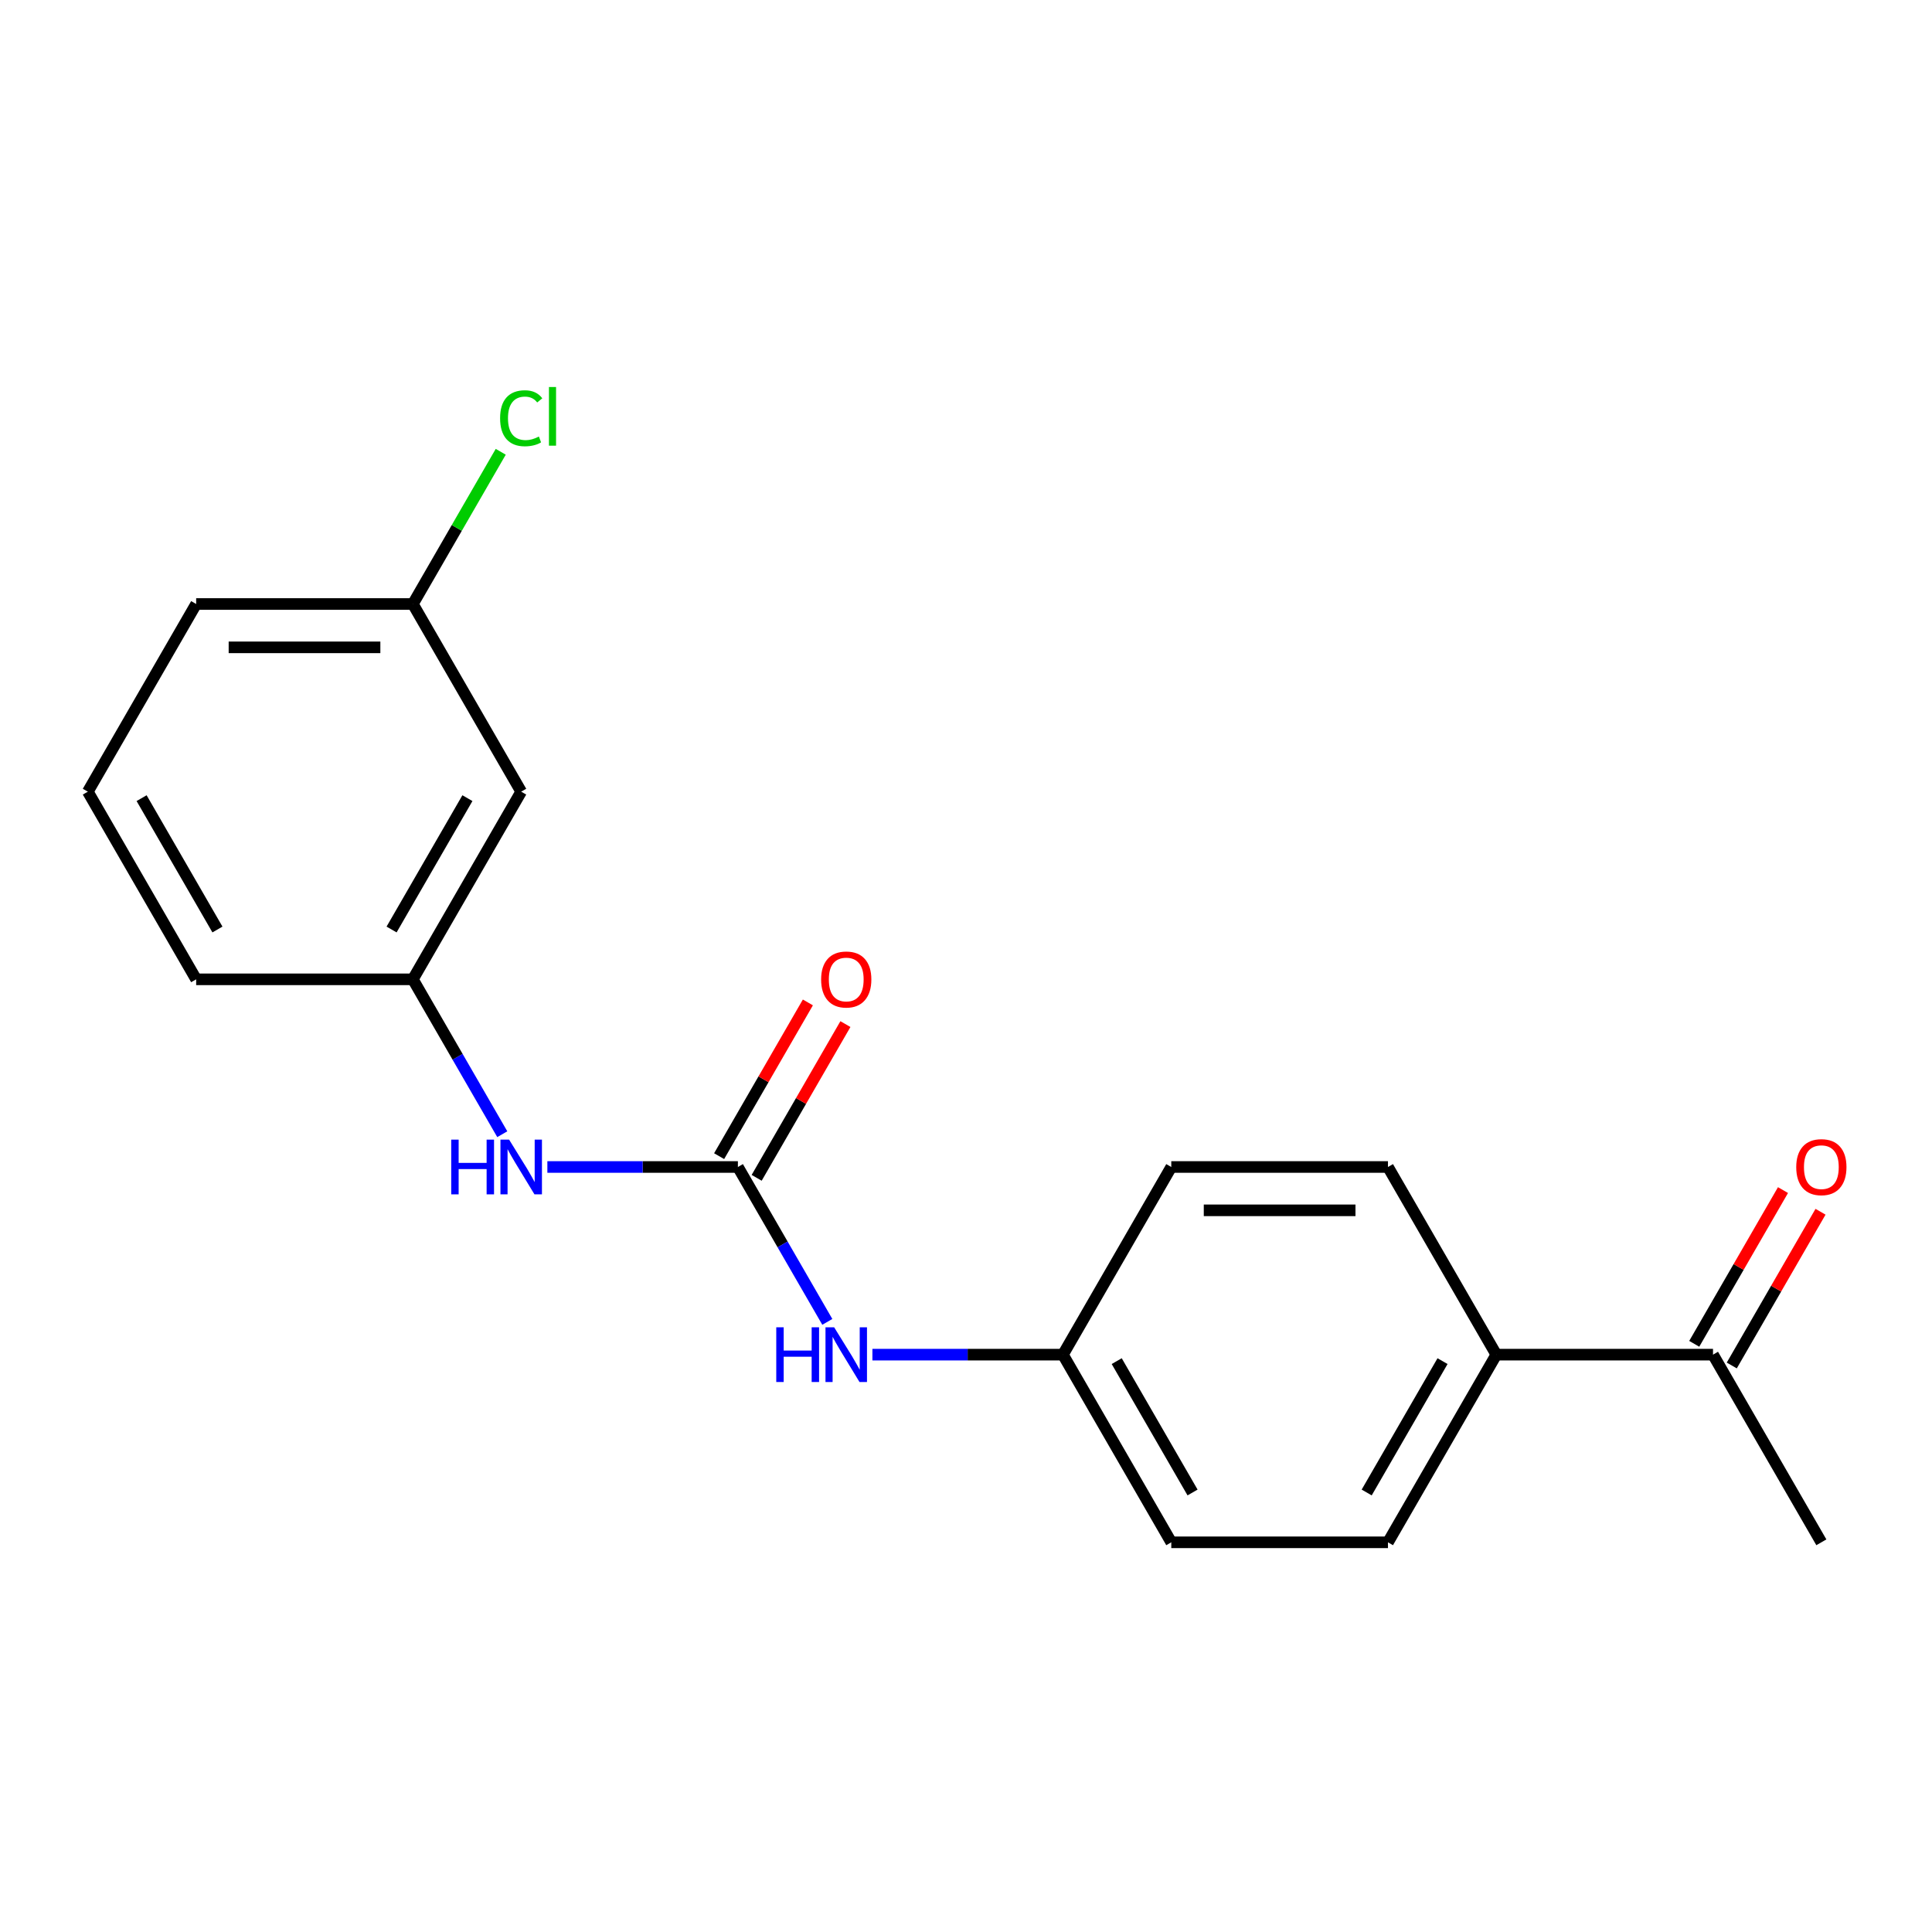 <?xml version='1.0' encoding='iso-8859-1'?>
<svg version='1.1' baseProfile='full'
              xmlns='http://www.w3.org/2000/svg'
                      xmlns:rdkit='http://www.rdkit.org/xml'
                      xmlns:xlink='http://www.w3.org/1999/xlink'
                  xml:space='preserve'
width='1000px' height='1000px' viewBox='0 0 1000 1000'>
<!-- END OF HEADER -->
<rect style='opacity:1.0;fill:#FFFFFF;stroke:none' width='1000' height='1000' x='0' y='0'> </rect>
<path class='bond-0' d='M 381.933,604.032 L 332.625,604.032' style='fill:none;fill-rule:evenodd;stroke:#000000;stroke-width:6px;stroke-linecap:butt;stroke-linejoin:miter;stroke-opacity:1' />
<path class='bond-0' d='M 332.625,604.032 L 283.317,604.032' style='fill:none;fill-rule:evenodd;stroke:#0000FF;stroke-width:6px;stroke-linecap:butt;stroke-linejoin:miter;stroke-opacity:1' />
<path class='bond-1' d='M 381.933,604.032 L 405.075,644.116' style='fill:none;fill-rule:evenodd;stroke:#000000;stroke-width:6px;stroke-linecap:butt;stroke-linejoin:miter;stroke-opacity:1' />
<path class='bond-1' d='M 405.075,644.116 L 428.218,684.201' style='fill:none;fill-rule:evenodd;stroke:#0000FF;stroke-width:6px;stroke-linecap:butt;stroke-linejoin:miter;stroke-opacity:1' />
<path class='bond-4' d='M 391.646,609.64 L 414.615,569.855' style='fill:none;fill-rule:evenodd;stroke:#000000;stroke-width:6px;stroke-linecap:butt;stroke-linejoin:miter;stroke-opacity:1' />
<path class='bond-4' d='M 414.615,569.855 L 437.585,530.071' style='fill:none;fill-rule:evenodd;stroke:#FF0000;stroke-width:6px;stroke-linecap:butt;stroke-linejoin:miter;stroke-opacity:1' />
<path class='bond-4' d='M 372.219,598.424 L 395.189,558.639' style='fill:none;fill-rule:evenodd;stroke:#000000;stroke-width:6px;stroke-linecap:butt;stroke-linejoin:miter;stroke-opacity:1' />
<path class='bond-4' d='M 395.189,558.639 L 418.158,518.855' style='fill:none;fill-rule:evenodd;stroke:#FF0000;stroke-width:6px;stroke-linecap:butt;stroke-linejoin:miter;stroke-opacity:1' />
<path class='bond-5' d='M 259.979,587.068 L 236.836,546.983' style='fill:none;fill-rule:evenodd;stroke:#0000FF;stroke-width:6px;stroke-linecap:butt;stroke-linejoin:miter;stroke-opacity:1' />
<path class='bond-5' d='M 236.836,546.983 L 213.694,506.899' style='fill:none;fill-rule:evenodd;stroke:#000000;stroke-width:6px;stroke-linecap:butt;stroke-linejoin:miter;stroke-opacity:1' />
<path class='bond-10' d='M 451.556,701.165 L 500.864,701.165' style='fill:none;fill-rule:evenodd;stroke:#0000FF;stroke-width:6px;stroke-linecap:butt;stroke-linejoin:miter;stroke-opacity:1' />
<path class='bond-10' d='M 500.864,701.165 L 550.172,701.165' style='fill:none;fill-rule:evenodd;stroke:#000000;stroke-width:6px;stroke-linecap:butt;stroke-linejoin:miter;stroke-opacity:1' />
<path class='bond-2' d='M 886.65,701.165 L 774.49,701.165' style='fill:none;fill-rule:evenodd;stroke:#000000;stroke-width:6px;stroke-linecap:butt;stroke-linejoin:miter;stroke-opacity:1' />
<path class='bond-7' d='M 896.363,706.772 L 919.332,666.988' style='fill:none;fill-rule:evenodd;stroke:#000000;stroke-width:6px;stroke-linecap:butt;stroke-linejoin:miter;stroke-opacity:1' />
<path class='bond-7' d='M 919.332,666.988 L 942.302,627.204' style='fill:none;fill-rule:evenodd;stroke:#FF0000;stroke-width:6px;stroke-linecap:butt;stroke-linejoin:miter;stroke-opacity:1' />
<path class='bond-7' d='M 876.936,695.557 L 899.906,655.772' style='fill:none;fill-rule:evenodd;stroke:#000000;stroke-width:6px;stroke-linecap:butt;stroke-linejoin:miter;stroke-opacity:1' />
<path class='bond-7' d='M 899.906,655.772 L 922.875,615.988' style='fill:none;fill-rule:evenodd;stroke:#FF0000;stroke-width:6px;stroke-linecap:butt;stroke-linejoin:miter;stroke-opacity:1' />
<path class='bond-17' d='M 886.65,701.165 L 942.729,798.297' style='fill:none;fill-rule:evenodd;stroke:#000000;stroke-width:6px;stroke-linecap:butt;stroke-linejoin:miter;stroke-opacity:1' />
<path class='bond-3' d='M 774.49,701.165 L 718.411,798.297' style='fill:none;fill-rule:evenodd;stroke:#000000;stroke-width:6px;stroke-linecap:butt;stroke-linejoin:miter;stroke-opacity:1' />
<path class='bond-3' d='M 746.652,704.519 L 707.396,772.511' style='fill:none;fill-rule:evenodd;stroke:#000000;stroke-width:6px;stroke-linecap:butt;stroke-linejoin:miter;stroke-opacity:1' />
<path class='bond-19' d='M 774.49,701.165 L 718.411,604.032' style='fill:none;fill-rule:evenodd;stroke:#000000;stroke-width:6px;stroke-linecap:butt;stroke-linejoin:miter;stroke-opacity:1' />
<path class='bond-6' d='M 213.694,506.899 L 269.773,409.766' style='fill:none;fill-rule:evenodd;stroke:#000000;stroke-width:6px;stroke-linecap:butt;stroke-linejoin:miter;stroke-opacity:1' />
<path class='bond-6' d='M 202.679,481.113 L 241.935,413.12' style='fill:none;fill-rule:evenodd;stroke:#000000;stroke-width:6px;stroke-linecap:butt;stroke-linejoin:miter;stroke-opacity:1' />
<path class='bond-16' d='M 213.694,506.899 L 101.534,506.899' style='fill:none;fill-rule:evenodd;stroke:#000000;stroke-width:6px;stroke-linecap:butt;stroke-linejoin:miter;stroke-opacity:1' />
<path class='bond-11' d='M 269.773,409.766 L 213.694,312.633' style='fill:none;fill-rule:evenodd;stroke:#000000;stroke-width:6px;stroke-linecap:butt;stroke-linejoin:miter;stroke-opacity:1' />
<path class='bond-8' d='M 718.411,604.032 L 606.251,604.032' style='fill:none;fill-rule:evenodd;stroke:#000000;stroke-width:6px;stroke-linecap:butt;stroke-linejoin:miter;stroke-opacity:1' />
<path class='bond-8' d='M 701.587,626.464 L 623.075,626.464' style='fill:none;fill-rule:evenodd;stroke:#000000;stroke-width:6px;stroke-linecap:butt;stroke-linejoin:miter;stroke-opacity:1' />
<path class='bond-9' d='M 718.411,798.297 L 606.251,798.297' style='fill:none;fill-rule:evenodd;stroke:#000000;stroke-width:6px;stroke-linecap:butt;stroke-linejoin:miter;stroke-opacity:1' />
<path class='bond-12' d='M 550.172,701.165 L 606.251,604.032' style='fill:none;fill-rule:evenodd;stroke:#000000;stroke-width:6px;stroke-linecap:butt;stroke-linejoin:miter;stroke-opacity:1' />
<path class='bond-13' d='M 550.172,701.165 L 606.251,798.297' style='fill:none;fill-rule:evenodd;stroke:#000000;stroke-width:6px;stroke-linecap:butt;stroke-linejoin:miter;stroke-opacity:1' />
<path class='bond-13' d='M 578.01,704.519 L 617.266,772.511' style='fill:none;fill-rule:evenodd;stroke:#000000;stroke-width:6px;stroke-linecap:butt;stroke-linejoin:miter;stroke-opacity:1' />
<path class='bond-14' d='M 213.694,312.633 L 236.438,273.239' style='fill:none;fill-rule:evenodd;stroke:#000000;stroke-width:6px;stroke-linecap:butt;stroke-linejoin:miter;stroke-opacity:1' />
<path class='bond-14' d='M 236.438,273.239 L 259.182,233.844' style='fill:none;fill-rule:evenodd;stroke:#00CC00;stroke-width:6px;stroke-linecap:butt;stroke-linejoin:miter;stroke-opacity:1' />
<path class='bond-20' d='M 213.694,312.633 L 101.534,312.633' style='fill:none;fill-rule:evenodd;stroke:#000000;stroke-width:6px;stroke-linecap:butt;stroke-linejoin:miter;stroke-opacity:1' />
<path class='bond-20' d='M 196.87,335.065 L 118.358,335.065' style='fill:none;fill-rule:evenodd;stroke:#000000;stroke-width:6px;stroke-linecap:butt;stroke-linejoin:miter;stroke-opacity:1' />
<path class='bond-15' d='M 45.455,409.766 L 101.534,506.899' style='fill:none;fill-rule:evenodd;stroke:#000000;stroke-width:6px;stroke-linecap:butt;stroke-linejoin:miter;stroke-opacity:1' />
<path class='bond-15' d='M 73.293,413.12 L 112.549,481.113' style='fill:none;fill-rule:evenodd;stroke:#000000;stroke-width:6px;stroke-linecap:butt;stroke-linejoin:miter;stroke-opacity:1' />
<path class='bond-18' d='M 45.455,409.766 L 101.534,312.633' style='fill:none;fill-rule:evenodd;stroke:#000000;stroke-width:6px;stroke-linecap:butt;stroke-linejoin:miter;stroke-opacity:1' />
<path  class='atom-1' d='M 233.553 589.872
L 237.393 589.872
L 237.393 601.912
L 251.873 601.912
L 251.873 589.872
L 255.713 589.872
L 255.713 618.192
L 251.873 618.192
L 251.873 605.112
L 237.393 605.112
L 237.393 618.192
L 233.553 618.192
L 233.553 589.872
' fill='#0000FF'/>
<path  class='atom-1' d='M 263.513 589.872
L 272.793 604.872
Q 273.713 606.352, 275.193 609.032
Q 276.673 611.712, 276.753 611.872
L 276.753 589.872
L 280.513 589.872
L 280.513 618.192
L 276.633 618.192
L 266.673 601.792
Q 265.513 599.872, 264.273 597.672
Q 263.073 595.472, 262.713 594.792
L 262.713 618.192
L 259.033 618.192
L 259.033 589.872
L 263.513 589.872
' fill='#0000FF'/>
<path  class='atom-2' d='M 401.792 687.005
L 405.632 687.005
L 405.632 699.045
L 420.112 699.045
L 420.112 687.005
L 423.952 687.005
L 423.952 715.325
L 420.112 715.325
L 420.112 702.245
L 405.632 702.245
L 405.632 715.325
L 401.792 715.325
L 401.792 687.005
' fill='#0000FF'/>
<path  class='atom-2' d='M 431.752 687.005
L 441.032 702.005
Q 441.952 703.485, 443.432 706.165
Q 444.912 708.845, 444.992 709.005
L 444.992 687.005
L 448.752 687.005
L 448.752 715.325
L 444.872 715.325
L 434.912 698.925
Q 433.752 697.005, 432.512 694.805
Q 431.312 692.605, 430.952 691.925
L 430.952 715.325
L 427.272 715.325
L 427.272 687.005
L 431.752 687.005
' fill='#0000FF'/>
<path  class='atom-5' d='M 425.012 506.979
Q 425.012 500.179, 428.372 496.379
Q 431.732 492.579, 438.012 492.579
Q 444.292 492.579, 447.652 496.379
Q 451.012 500.179, 451.012 506.979
Q 451.012 513.859, 447.612 517.779
Q 444.212 521.659, 438.012 521.659
Q 431.772 521.659, 428.372 517.779
Q 425.012 513.899, 425.012 506.979
M 438.012 518.459
Q 442.332 518.459, 444.652 515.579
Q 447.012 512.659, 447.012 506.979
Q 447.012 501.419, 444.652 498.619
Q 442.332 495.779, 438.012 495.779
Q 433.692 495.779, 431.332 498.579
Q 429.012 501.379, 429.012 506.979
Q 429.012 512.699, 431.332 515.579
Q 433.692 518.459, 438.012 518.459
' fill='#FF0000'/>
<path  class='atom-8' d='M 929.729 604.112
Q 929.729 597.312, 933.089 593.512
Q 936.449 589.712, 942.729 589.712
Q 949.009 589.712, 952.369 593.512
Q 955.729 597.312, 955.729 604.112
Q 955.729 610.992, 952.329 614.912
Q 948.929 618.792, 942.729 618.792
Q 936.489 618.792, 933.089 614.912
Q 929.729 611.032, 929.729 604.112
M 942.729 615.592
Q 947.049 615.592, 949.369 612.712
Q 951.729 609.792, 951.729 604.112
Q 951.729 598.552, 949.369 595.752
Q 947.049 592.912, 942.729 592.912
Q 938.409 592.912, 936.049 595.712
Q 933.729 598.512, 933.729 604.112
Q 933.729 609.832, 936.049 612.712
Q 938.409 615.592, 942.729 615.592
' fill='#FF0000'/>
<path  class='atom-15' d='M 258.853 216.48
Q 258.853 209.44, 262.133 205.76
Q 265.453 202.04, 271.733 202.04
Q 277.573 202.04, 280.693 206.16
L 278.053 208.32
Q 275.773 205.32, 271.733 205.32
Q 267.453 205.32, 265.173 208.2
Q 262.933 211.04, 262.933 216.48
Q 262.933 222.08, 265.253 224.96
Q 267.613 227.84, 272.173 227.84
Q 275.293 227.84, 278.933 225.96
L 280.053 228.96
Q 278.573 229.92, 276.333 230.48
Q 274.093 231.04, 271.613 231.04
Q 265.453 231.04, 262.133 227.28
Q 258.853 223.52, 258.853 216.48
' fill='#00CC00'/>
<path  class='atom-15' d='M 284.133 200.32
L 287.813 200.32
L 287.813 230.68
L 284.133 230.68
L 284.133 200.32
' fill='#00CC00'/>
</svg>

